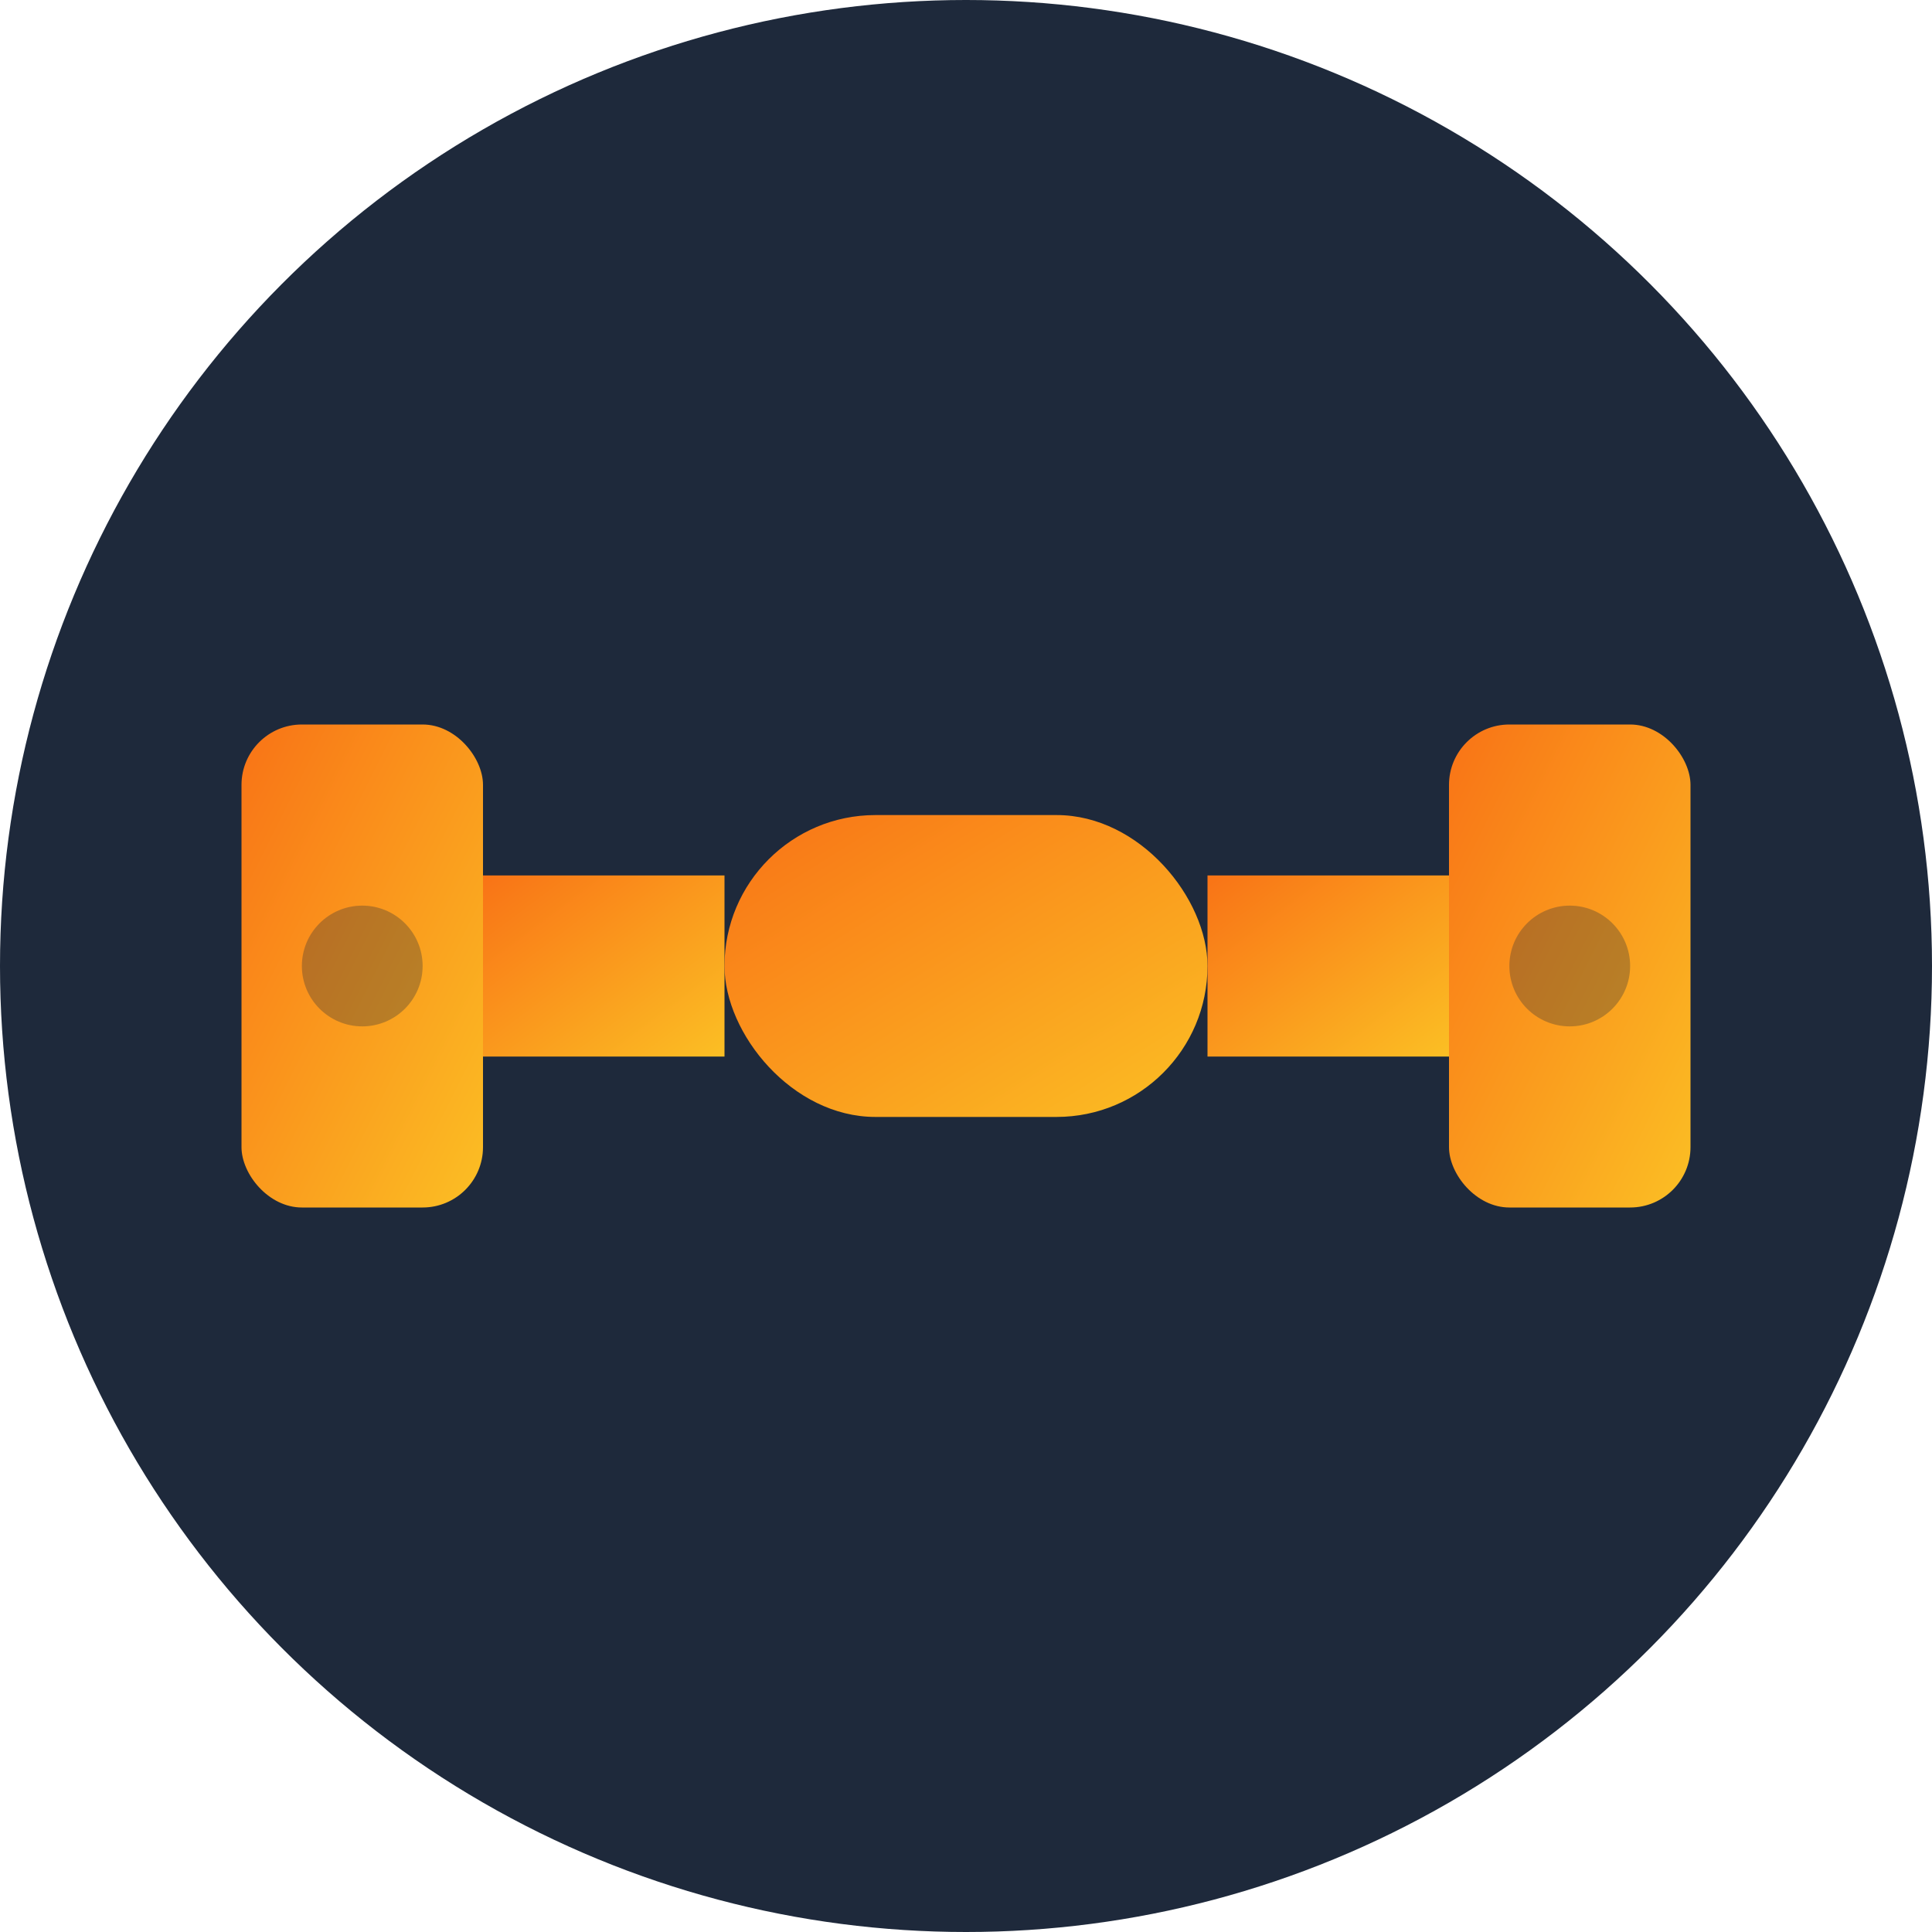 <svg width="32" height="32" viewBox="0 0 32 32" fill="none" xmlns="http://www.w3.org/2000/svg">
  <!-- Background circle -->
  <circle cx="16" cy="16" r="16" fill="#1e293b"/>
  
  <!-- Gradient background -->
  <defs>
    <linearGradient id="strengthGradient" x1="0%" y1="0%" x2="100%" y2="100%">
      <stop offset="0%" style="stop-color:#f97316;stop-opacity:1" />
      <stop offset="100%" style="stop-color:#fbbf24;stop-opacity:1" />
    </linearGradient>
  </defs>
  
  <!-- Barbell icon -->
  <!-- Left weight plate -->
  <rect x="4" y="12" width="4" height="8" rx="1" fill="url(#strengthGradient)"/>
  
  <!-- Left bar -->
  <rect x="8" y="14.5" width="4" height="3" fill="url(#strengthGradient)"/>
  
  <!-- Center grip -->
  <rect x="12" y="13.5" width="8" height="5" rx="2.5" fill="url(#strengthGradient)"/>
  
  <!-- Right bar -->
  <rect x="20" y="14.5" width="4" height="3" fill="url(#strengthGradient)"/>
  
  <!-- Right weight plate -->
  <rect x="24" y="12" width="4" height="8" rx="1" fill="url(#strengthGradient)"/>
  
  <!-- Small accent circles on weights for detail -->
  <circle cx="6" cy="16" r="1" fill="#1e293b" opacity="0.3"/>
  <circle cx="26" cy="16" r="1" fill="#1e293b" opacity="0.3"/>
</svg>